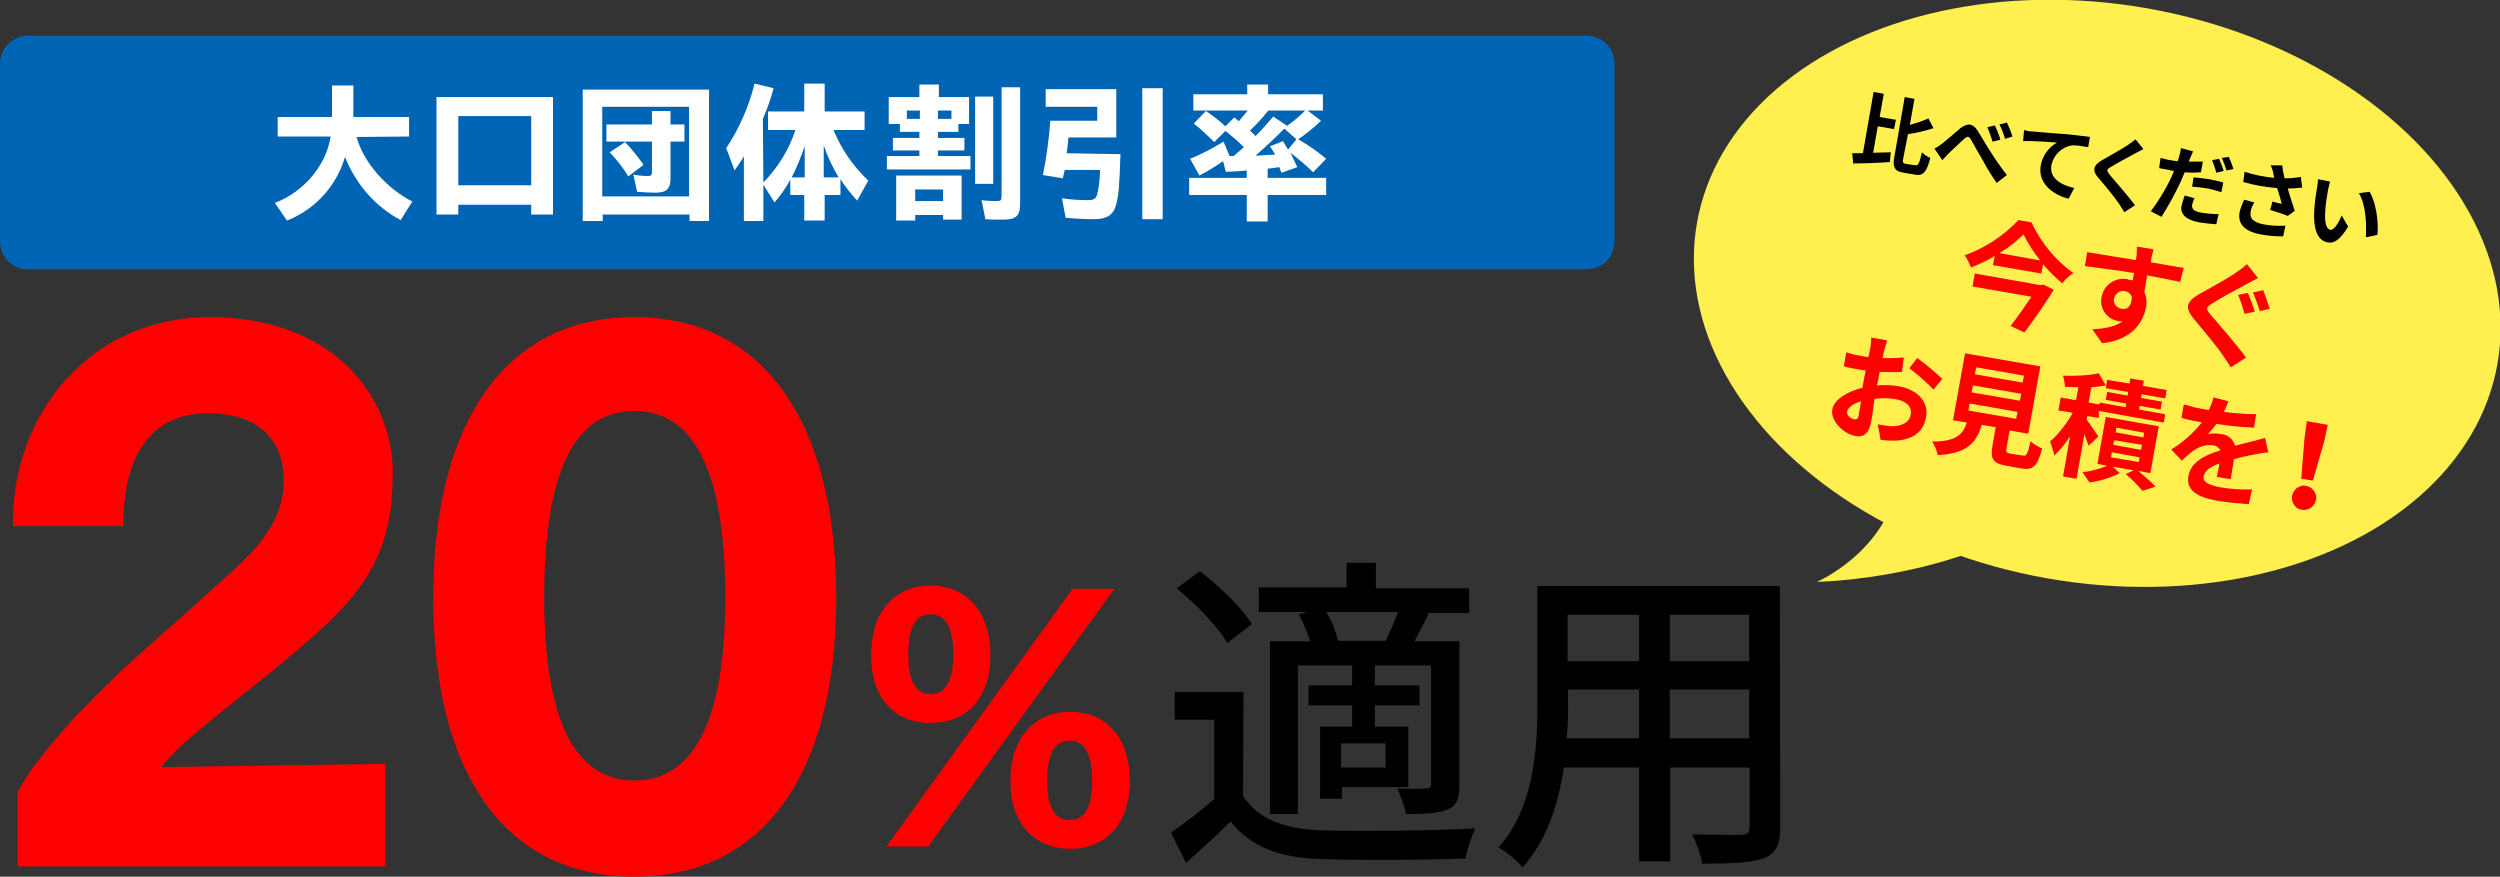 <?xml version="1.0" encoding="utf-8"?>
<!-- Generator: Adobe Illustrator 28.0.0, SVG Export Plug-In . SVG Version: 6.00 Build 0)  -->
<svg version="1.1" id="レイヤー_1" xmlns="http://www.w3.org/2000/svg" xmlns:xlink="http://www.w3.org/1999/xlink" x="0px"
	 y="0px" width="538.4px" height="188.8px" viewBox="0 0 538.4 188.8" style="enable-background:new 0 0 538.4 188.8;"
	 xml:space="preserve">
<rect x="0" y="0" width="538.4" height="188.8" fill="#333333" stroke="none"/>
<style type="text/css">
	.st0{fill:#0064B4;}
	.st1{fill:none;stroke:#0064B4;stroke-width:2;stroke-miterlimit:10;}
	.st2{fill:#FFFFFF;}
	.st3{fill:#FF0000;}
	.st4{fill:#FFF050;}
	.st5{enable-background:new    ;}
</style>
<path class="st0" d="M6,8.7h335.7c2.8,0,5,2.2,5,5V52c0,2.8-2.2,5-5,5H6c-2.8,0-5-2.2-5-5V13.7C1,11,3.2,8.7,6,8.7z"/>
<path class="st1" d="M6,8.7h335.7c2.8,0,5,2.2,5,5V52c0,2.8-2.2,5-5,5H6c-2.8,0-5-2.2-5-5V13.7C1,11,3.2,8.7,6,8.7z"/>
<path class="st2" d="M76.8,29.5c1.4,5.3,6.3,11,12,13.9l-2.5,4c-5.5-2.9-9.7-7.8-12-13.6c-1.8,6.2-6.4,11.3-12.5,13.7l-2.6-3.8
	c6.3-2.4,11.1-8.2,12-14.3H59.8v-4.2h11.7v-6.8h4.6v6.8h12v4.2L76.8,29.5z"/>
<path class="st2" d="M119.1,46.2h-4.7v-2.1H98.7v2.1H94V20.9h25.1V46.2z M98.7,39.9h15.7V25H98.7V39.9z"/>
<path class="st2" d="M152.7,47.6h-4.2v-1.4h-18.7v1.4h-4.3V19.3h27.2V47.6z M129.7,42.3h18.7V23h-18.7V42.3z M140.4,23.9h4v2.9h3
	v3.7h-3v8c0,2.2-0.9,3-3.3,3c-1.3,0-2.6-0.1-3.9-0.2l-0.8-3.7c1.1,0.2,2.1,0.3,3.2,0.3c0.6,0,0.8-0.2,0.8-0.8v-6.6h-9.8v-3.7h9.8
	V23.9z M135.3,38c-1.1-1.9-2.5-3.6-4-5.2l3.3-2.2c1.5,1.5,2.8,3.2,4,4.9L135.3,38z"/>
<path class="st2" d="M164.4,39.3c3.1-3.2,5.5-7,6.9-11.3h-5.9v-4h7.8v-6h4.4v6h8.6v4h-6.7c1.7,4.1,4.2,7.8,7.5,10.9l-2.4,4.3
	c-1.3-1.4-2.5-2.9-3.6-4.6V42h-3.4v5.5h-4.4V42h-3v-3.3c-0.9,1.7-2.1,3.4-3.4,4.9l-2.4-3.8v7.8h-4.2V33.7c-0.6,1-1.1,1.7-2,3
	l-1.8-4.8c2.8-4.2,4.9-9,6.1-13.9l4.1,1c-0.6,2.3-1.4,4.5-2.3,6.6L164.4,39.3z M173.3,38.2v-6.7c-0.8,2.3-1.7,4.6-2.8,6.7H173.3z
	 M177.4,38.2h3.2c-1.3-2.2-2.4-4.5-3.2-6.9V38.2z"/>
<path class="st2" d="M208.7,20.9v5.8h-2.3v1.7H202v1.3h5.7v2.7H202v1.2h7v2.9h-18v-2.9h7v-1.2h-5.7v-2.7h5.7v-1.3h-4.2v-1.7h-2.4
	v-5.8h6.6v-2.7h4.2v2.7L208.7,20.9z M207.1,47.3h-4v-1h-6v1.2H193v-9.7h14.1V47.3z M195.3,25.6h2.8v-1.8h-2.8V25.6z M197.1,43.3h6
	v-2.5h-6V43.3z M204.9,23.8H202v1.8h2.9V23.8z M213.9,20.8v18.8H210V20.8H213.9z M219.7,18.8v25c0,2.7-0.8,3.5-3.7,3.5
	c-1.5,0-2.8,0-3.8-0.1l-0.8-4.1c1.3,0.2,2.5,0.2,3.3,0.2s1-0.2,1-1V18.8H219.7z"/>
<path class="st2" d="M241.3,33.2c-0.2,6.8-0.4,8.8-0.9,10.8c-0.6,2.3-2,3.2-4.8,3.2c-1.9,0-4-0.1-6.1-0.3l-0.8-4.2
	c1.9,0.3,3.8,0.4,5.6,0.4c1.3,0,1.7-0.3,2-1.3c0.4-1.5,0.5-3.1,0.6-4.7v-0.5h-7.6c0,0.2,0,0.2-0.1,0.4l-0.3,1.4l-4.3-0.7
	c0.8-3.9,1.3-7.8,1.6-11.7h10.1v-3h-11.1v-3.8h15.2v10.4h-10.3c-0.1,1-0.2,2.3-0.4,3.4L241.3,33.2z M250.4,19v28.2H246V19H250.4z"/>
<path class="st2" d="M282.8,37.1c-1.5-1.5-3.2-2.9-4.9-4.2c0.6,1.3,0.9,1.8,1.5,3.1l-3.4,1.2c-0.1-0.1-0.1-0.3-0.2-0.4
	c-0.1-0.4-0.2-0.5-0.2-0.6s-0.1-0.1-0.1-0.2l-1.4,0.2l-0.8,0.1h-0.2H273v2h12.6V42H273v5.7h-4.5V42h-12.4v-3.7h12.4v-1.6
	c-0.5,0.1-0.8,0.1-2.5,0.2l-2,0.1l-0.6-2.3c-1.6,1.1-3.3,2.2-5.1,3.1l-2-3.6c2.5-1,4.9-2.3,7.2-3.7l1.3,3.1h0.9
	c0.4-0.4,1.5-1.3,2.2-1.9c-1.3-1.3-2.6-2.4-4-3.5l-2.4,2.4c-1.4-1.4-2.9-2.8-4.4-4l2.6-2.7c1.5,1,2.9,2.1,4.2,3.3l1.9-1.9
	c0.5,0.4,0.7,0.5,1,0.8c0.6-0.7,1.2-1.4,1.9-2.3H257v-3.5h11.6v-2.1h4.5v2.1h11.8v3.5h-3.3l2.9,2.2c-1.5,1.5-3.2,2.8-4.9,4
	c2.1,1.2,4.1,2.6,6,4.2L282.8,37.1z M272.9,24.1c-1.1,1.4-2.4,2.8-3.7,4c0.3,0.3,0.5,0.5,1,1l0.2,0.2c1.5-1.5,2.6-2.8,3.8-4.2l3,2
	c1.4-1,2.7-2.1,3.9-3.3h-7.9L272.9,24.1z M279.2,30l-2.6-2.3c-2.1,2.1-4.1,4-6.2,5.8h0.6c1.9-0.1,3.1-0.2,3.6-0.2
	c-0.3-0.6-0.7-1.2-1.1-1.8l2.8-1.1c0.4,0.6,0.6,1,1.1,1.8L279.2,30z"/>
<path class="st3" d="M3.8,170.6c4.1-8,15.1-19.3,21.9-25.7c8.1-7.6,16.7-14.7,25.6-23.1c6.7-6.2,9.8-11.7,9.8-18.4
	c0-9.1-5.9-14.4-16.4-14.4c-11.7,0-18.1,8.7-18.1,23.5v0.8H2.8v-1.1c0-22.9,16.5-43.9,42.3-43.9c27.7,0,39.5,18.2,39.5,33.4
	c0,14-3.7,22.4-13.4,31.9c-9.3,8.9-20.1,16.6-29.8,24.9c-2.4,2-4.7,4.3-6.7,6.7l48.3-0.7v22.1H3.8V170.6z"/>
<path class="st3" d="M93.3,128.7c0-37.9,15.6-60.4,43.3-60.4s43.5,22.5,43.5,60.4c0,38.1-15.8,60.1-43.5,60.1S93.3,166.9,93.3,128.7
	z M156.2,128.7c0-30.3-8.4-40.2-19.6-40.2s-19.4,9.9-19.4,40.2c0,29.6,8.3,39.4,19.4,39.4S156.2,158.4,156.2,128.7z"/>
<path class="st3" d="M187.6,141c0-9.5,5.3-14.9,12.8-14.9s12.9,5.4,12.9,14.9c0,9.7-5.4,14.7-12.9,14.7S187.6,150.7,187.6,141z
	 M231,126.8h9l-40.1,55.5h-9L231,126.8z M205.3,141c0-6.9-2.4-8.7-4.9-8.7s-4.8,1.7-4.8,8.7s2.5,8.5,4.8,8.5S205.3,148.1,205.3,141z
	 M217.6,168.1c0-9.5,5.4-14.8,12.9-14.8s12.8,5.3,12.8,14.8c0,9.7-5.4,14.7-12.8,14.7S217.6,177.8,217.6,168.1L217.6,168.1z
	 M235.2,168.1c0-6.9-2.4-8.6-4.8-8.6s-4.9,1.6-4.9,8.6s2.5,8.5,4.9,8.5S235.2,175.2,235.2,168.1L235.2,168.1z"/>
<path class="st4" d="M409.1,103c-2.7,15.9-17.8,22.3-17.8,22.3s31.8-0.4,53-17S411,91.8,409.1,103z"/>
<ellipse transform="matrix(0.174 -0.985 0.985 0.174 310.846 496.904)" class="st4" cx="451.5" cy="63.2" rx="62.3" ry="87.5"/>
<path d="M403.4,32.9c1.2,0,2.6-0.1,3.8-0.1l-0.2,2.1c-2.8,0.2-5.7,0.3-7.9,0.3l-0.2-2.2h2.3l2.3-13.2l2.2,0.4l-0.9,5l3.5,0.6l-0.4,2
	l-3.5-0.6L403.4,32.9z M412.5,35.6c0.6,0.1,0.9-0.5,1.4-2.8c0.5,0.5,1.1,0.9,1.8,1.2c-0.7,2.9-1.5,4-3.3,3.6l-2.4-0.4
	c-2-0.3-2.5-1.2-2-3.6l2.2-12.7l2.1,0.4l-1,5.6c1.4-0.4,2.7-0.8,4-1.4l1.1,2.1c-1.8,0.6-3.6,1-5.5,1.3l-1,5.1
	c-0.2,1-0.1,1.2,0.6,1.3L412.5,35.6z"/>
<path d="M418.3,30.9c0.9-0.7,2.6-2.2,3.9-3.3c1.5-1.1,2.6-1.1,3.6,0.4s2,3.4,2.9,4.7c0.8,1.3,2.1,3.2,3.5,5l-2.2,1.7
	c-1.1-1.6-2.1-3.2-3-4.9c-0.9-1.5-1.9-3.3-2.5-4.4c-0.5-0.8-0.8-0.8-1.5-0.2c-0.8,0.8-2.4,2.2-3.3,3.1c-0.5,0.5-1,1.1-1.4,1.5
	l-1.7-2.5C417.2,31.7,417.8,31.3,418.3,30.9z M430.8,30.1l-1.7,0.4c-0.3-1.1-0.7-2.1-1.1-3.1l1.6-0.4C430.1,28,430.5,29,430.8,30.1
	L430.8,30.1z M433.4,29.4l-1.6,0.5c-0.3-1.1-0.7-2.1-1.2-3.1l1.6-0.4C432.7,27.4,433.1,28.4,433.4,29.4L433.4,29.4z"/>
<path d="M437.5,28.3c1.5,0.1,4.4,0.4,7.6,0.6c1.8,0.2,3.7,0.4,5,0.6l-0.4,2.2c-1.1-0.2-2.2-0.4-3.4-0.4c-2.2,0.3-4,2-4.5,4.2
	c-0.5,2.9,2,4.3,4.9,5l-1.2,2.3c-3.6-0.9-6.7-3.5-6-7.2c0.4-2.1,1.7-3.9,3.5-4.9c-1.5-0.1-5.2-0.4-7.3-0.3l0.2-2.4
	C436.5,28.2,437.1,28.3,437.5,28.3z"/>
<path d="M461.6,32.1c-0.6,0.3-1.3,0.7-1.7,0.9c-1.3,0.7-3.9,2.1-5.2,2.9c-1.1,0.6-1.1,0.8-0.3,1.8c1.1,1.3,4,4.6,5.4,6.5l-2.3,1.5
	c-0.4-0.6-0.8-1.3-1.2-1.9c-0.8-1.2-3-3.9-4.4-5.5s-1.1-2.7,0.8-3.8c1.5-0.9,4.3-2.4,5.6-3.3c0.6-0.4,1.1-0.8,1.6-1.2L461.6,32.1z"
	/>
<path d="M474,37.1c-1.2,0.1-2.3,0.1-3.5,0c-0.3,0.7-0.6,1.4-0.9,2.1c-1.2,2.6-2.6,5.1-4.1,7.5l-2.3-1.2c1.7-2.3,3.2-4.7,4.4-7.3
	c0.2-0.5,0.4-0.9,0.6-1.4c-0.4,0-0.8-0.1-1.1-0.2c-0.8-0.1-1.5-0.3-2.1-0.4l0.3-2.2c0.7,0.2,1.4,0.4,2.2,0.5c0.5,0.1,1,0.2,1.5,0.2
	c0.1-0.3,0.2-0.7,0.3-1c0.2-0.6,0.3-1.2,0.4-1.8l2.6,0.7c-0.2,0.5-0.5,1.2-0.7,1.6l-0.2,0.6c1,0,2,0,3,0L474,37.1z M472.6,42.7
	c-0.2,0.4-0.4,0.9-0.5,1.4c-0.1,0.8,0.2,1.4,2,1.7c1.2,0.2,2.4,0.3,3.7,0.3l-0.5,2.2c-1.2-0.1-2.4-0.2-3.6-0.4
	c-2.9-0.5-4.2-1.8-3.9-3.5c0.2-0.8,0.4-1.5,0.7-2.3L472.6,42.7z M472.4,38.2c1.1,0.1,2.2,0.2,3.4,0.4c1,0.2,2,0.4,3,0.7l-0.4,2.1
	c-1-0.3-1.9-0.6-2.9-0.8c-1.1-0.2-2.2-0.3-3.4-0.4L472.4,38.2z M477.3,37.2c-0.2-0.9-0.6-1.8-0.9-2.7l1.5-0.3c0.4,0.9,0.7,1.7,1,2.6
	L477.3,37.2z M480,33.8c0.4,0.9,0.7,1.7,1,2.6l-1.5,0.3c-0.3-0.9-0.6-1.8-1-2.7L480,33.8z"/>
<path d="M485.5,43.6c-0.4,0.6-0.7,1.3-0.8,2c-0.2,1.3,0.3,2.2,2.7,2.7c1.6,0.3,3.2,0.4,4.8,0.3l-0.5,2.3c-1.6,0-3.2-0.1-4.7-0.4
	c-3.5-0.6-5.1-2.2-4.7-4.7c0.2-1,0.6-1.9,1-2.8L485.5,43.6z M495.8,40.4c-0.9,0.1-2,0.2-3.1,0.2c0.4,1.5,1,3.3,1.5,4.8l-1.5,1.1
	c-0.9-0.4-2.6-0.9-3.8-1.3l0.5-1.8c0.6,0.2,1.5,0.4,2,0.5c-0.3-1-0.6-2.3-1-3.4c-2.5-0.2-4.9-0.6-7.3-1.3l0.3-2.2
	c2.1,0.7,4.3,1.1,6.4,1.3c-0.1-0.3-0.2-0.6-0.2-0.9c-0.1-0.6-0.3-1.2-0.6-1.8h2.5c0.1,1,0.3,1.8,0.5,2.8c1.2,0,2.4-0.1,3.5-0.3
	L495.8,40.4z"/>
<path d="M501.3,41.3c-0.2,1.1-0.4,2.4-0.5,3.7c-0.2,2.5,0,4.3,1.1,4.5c0.8,0.1,1.9-1.8,2.4-3.1l1.4,2.4c-1.7,2.8-3,3.7-4.4,3.4
	c-1.9-0.3-3.2-2.3-2.9-7.1c0.1-1.6,0.4-3.6,0.6-4.7c0.1-0.6,0.2-1.2,0.2-1.8l2.6,0.5C501.6,40,501.4,40.6,501.3,41.3z M512,50.6
	l-2.5,0.5c0.2-2.8,0-7.1-1.5-9.5l2.3-0.3C511.7,43.5,512.3,47.9,512,50.6z"/>
<path class="st3" d="M437.5,47.9c2,4.3,5.1,8.1,9,10.9c-0.9,0.6-1.7,1.4-2.4,2.2c-1.5-1.3-2.9-2.6-4.1-4.1l-0.4,2l-10.4-1.8l0.4-2
	c-1.6,1-3.4,1.8-5.1,2.5c-0.4-0.9-0.8-1.8-1.4-2.6c4.4-1.6,8.4-4.2,11.6-7.6L437.5,47.9z M440.1,61.3l2.2,1.1
	c-1.7,2.8-4.2,6.3-6.3,9.2l-3-1.4c1.5-1.9,3.2-4.4,4.5-6.3l-12.7-2.2l0.5-2.8l14.1,2.5L440.1,61.3z M439.4,56.1
	c-1.4-1.7-2.6-3.6-3.6-5.6c-1.6,1.5-3.3,2.9-5.2,4L439.4,56.1z"/>
<path class="st3" d="M469.5,60.7c-1.5-0.3-3.8-0.8-7.1-1.4c-0.2,1.2-0.4,2.6-0.6,3.6c0.5,1.1,0.6,2.4,0.3,3.5
	c-0.6,3.2-3.2,6.9-9.4,7.5l-2.1-3c2.6-0.1,4.9-0.5,6.5-1.7c-0.4,0-0.8,0-1.1-0.1c-2.4-0.5-3.9-2.8-3.4-5.1v-0.1
	c0.5-2.5,2.9-4.2,5.4-3.8c0.1,0,0.2,0,0.3,0.1c0.3,0.1,0.6,0.1,1,0.2l0.3-1.6c-3.7-0.6-7.5-1.1-10.6-1.5l0.5-3
	c2.8,0.5,7.3,1.2,10.5,1.7c0-0.3,0.1-0.6,0.1-0.7c0.1-0.7,0.1-1.4,0.1-2.2l3.6,0.6c-0.1,0.4-0.5,1.7-0.5,2.1c0,0.2-0.1,0.4-0.1,0.7
	c2.5,0.4,5.8,1,7.1,1.2L469.5,60.7z M457,66.5c1,0.2,2.1-0.4,2.1-2.6c-0.2-0.6-0.8-1.1-1.5-1.2c-1-0.2-2,0.4-2.3,1.5
	c-0.3,1.1,0.4,2,1.5,2.3C456.9,66.5,457,66.5,457,66.5L457,66.5z"/>
<path class="st3" d="M486.3,59.9c-0.9,0.4-1.8,0.9-2.5,1.3c-1.8,1-5.5,2.9-7.3,4.1c-1.5,0.9-1.5,1.2-0.4,2.5
	c1.6,1.9,5.6,6.4,7.6,9.2l-3.3,2.1c-0.5-0.9-1.2-1.8-1.7-2.6c-1.1-1.7-4.3-5.5-6.2-7.8c-2.1-2.5-1.6-3.8,1.2-5.4
	c2.2-1.2,6-3.3,8-4.7c0.8-0.5,1.5-1.1,2.2-1.7L486.3,59.9z M485.6,67.1l-2.2,0.5c-0.3-1.1-0.9-3-1.4-4.1l2.1-0.4
	C484.6,64.1,485.2,66.1,485.6,67.1z M488.8,66.5l-2.1,0.5c-0.4-1.1-1-2.9-1.5-4l2.2-0.5C487.8,63.5,488.5,65.5,488.8,66.5z"/>
<path class="st3" d="M404.2,83c1.6-0.1,3.2-0.1,4.8,0.2c3.8,0.7,6.4,3.2,5.8,6.6c-0.5,2.9-2.4,4.8-6.5,5.1c-1.1,0-2.2,0-3.3-0.2
	l-0.6-3.3c1,0.2,2,0.3,3,0.4c2,0,3.8-0.7,4.1-2.5s-1-2.9-3.1-3.3c-1.6-0.3-3.1-0.3-4.7-0.1c-0.3,2-0.5,3.8-0.7,4.7
	c-0.5,3-1.8,3.6-3.4,3.3c-2.4-0.4-5.4-3.1-5-5.7c0.4-2.2,3.3-3.9,6.5-4.7c0.1-0.6,0.2-1.1,0.3-1.7l0.4-2c-0.5-0.1-0.9-0.1-1.3-0.2
	c-1.1-0.2-2.4-0.4-3.4-0.7l0.5-3c1.1,0.3,2.2,0.6,3.4,0.8c0.5,0.1,0.9,0.1,1.4,0.2c0.2-0.9,0.3-1.6,0.4-2c0.1-0.7,0.2-1.5,0.2-2.2
	l3.4,0.6c-0.1,0.4-0.4,1.5-0.6,2.1s-0.2,1.1-0.4,1.7c1.6,0.1,3.1,0,4.6-0.1l-0.4,3.1c-1.4,0.1-3.2,0-4.8,0c-0.1,0.7-0.3,1.5-0.4,2.2
	L404.2,83z M400.3,89.4c0.1-0.6,0.3-1.7,0.5-3c-1.6,0.5-2.8,1.3-3,2.2s0.9,1.6,1.5,1.7C399.8,90.4,400.2,90.2,400.3,89.4L400.3,89.4
	z M412.9,77.1c1.9,1.4,3.7,2.9,5.4,4.5l-1.9,2.3c-1.6-1.7-3.4-3.2-5.2-4.6L412.9,77.1z"/>
<path class="st3" d="M435.6,98.1c0.8,0.2,1.1-0.2,1.7-3.1c0.7,0.7,1.6,1.2,2.5,1.6c-1,3.8-2,4.7-4.4,4.3l-3.3-0.6
	c-2.9-0.5-3.5-1.5-3-4.3l0.7-4l-3-0.5c-1.2,3.8-3.1,6.2-9.5,6.5c-0.2-1-0.6-2-1.2-2.9c5.2,0,6.6-1.5,7.5-4.1l-3-0.5l2.6-14.4
	l16.2,2.8l-2.6,14.5l-4-0.7l-0.7,3.9c-0.1,0.8,0,0.9,0.9,1.1L435.6,98.1z M423.9,88.4l10.3,1.8l0.3-1.5l-10.3-1.8L423.9,88.4z
	 M424.6,84.5l10.4,1.8l0.3-1.5L424.9,83L424.6,84.5z M425.3,80.6l10.3,1.8l0.3-1.5l-10.3-1.8L425.3,80.6z"/>
<path class="st3" d="M449.8,96c-0.3-0.8-0.6-1.7-0.9-2.5l-1.7,9.6l-2.9-0.5l1.5-8.6c-1,1.5-2.1,2.9-3.4,4.1c-0.2-1-0.5-2-0.9-3
	c2-1.8,3.6-3.9,4.9-6.2l-3.1-0.5l0.5-2.8l3.3,0.6l0.5-2.8c-1,0-2-0.1-2.9-0.1c0-0.8-0.2-1.6-0.4-2.4c2.6,0.1,5.2,0,7.7-0.5l1.5,2.6
	c-1,0.2-2,0.3-3.1,0.4l-0.6,3.3l2.3,0.4l0.1-0.4l5.6,1l0.1-0.8l-4.4-0.8l0.3-1.7l4.4,0.8l0.1-0.8l-4.8-0.8l0.3-1.8l4.8,0.8l0.2-1.1
	l2.9,0.5l-0.2,1.1l5.1,0.9l-0.3,1.8l-5.1-0.9l-0.1,0.8l4.5,0.8l-0.3,1.7l-4.5-0.8l-0.1,0.8l5.6,1L466,91l-14-2.5V90l-2.5-0.4
	l-0.1,0.8c0.7,0.9,2.1,3,2.5,3.6L449.8,96z M460.5,101.4c1.4,1.2,2.9,2.5,3.7,3.4l-2.8,0.9c-1.1-1.3-2.3-2.5-3.6-3.6l1.7-0.8
	l-4.5-0.8l1.5,1.4c-2,1-4.2,1.7-6.5,2c-0.4-0.6-1-1.5-1.5-2.2c1.8-0.2,3.6-0.7,5.3-1.4l-2.1-0.4l1.8-10.1l11.4,2l-1.8,10.1
	L460.5,101.4z M454.6,98.5l6,1l0.2-1l-6-1.1L454.6,98.5z M455.1,95.8l6,1.1l0.2-1.1l-6-1L455.1,95.8z M455.6,93.1l6,1.1l0.2-1
	l-6-1.1L455.6,93.1z"/>
<path class="st3" d="M477.4,102.7c0.2-0.7,0.4-1.8,0.6-2.9c-2,0.7-3.1,1.5-3.4,2.7s0.9,1.9,3.3,2.4c2.3,0.4,4.7,0.6,7.1,0.5
	l-0.7,3.2c-2.3-0.2-4.7-0.4-7-0.8c-3.8-0.7-6.6-2.1-6-5.3s3.9-4.6,6.9-5.5c-0.3-0.6-0.9-1-1.5-1.1c-1.5-0.2-2.9,0.2-4.1,1
	c-1,0.7-1.9,1.5-2.7,2.3l-2.3-2.4c2.5-1.5,4.7-3.5,6.6-5.8l-0.3-0.1c-1-0.2-2.8-0.5-4.1-0.9l0.5-2.9c1.4,0.4,2.8,0.8,4.2,1l1.2,0.2
	c0.4-0.9,0.8-1.8,1-2.7l3.2,0.8c-0.2,0.6-0.5,1.4-1,2.3c2.3,0.3,4.7,0.5,7,0.5l-0.5,2.9c-2.4-0.1-5.5-0.4-8.1-0.8
	c-0.5,0.8-1.2,1.5-1.8,2.2c0.9-0.2,1.9-0.2,2.9,0c1.4,0.1,2.6,1.1,2.9,2.5c1.4-0.4,2.5-0.6,3.6-0.9s2-0.5,2.9-0.8l0.7,3.1
	c-1,0.1-2.1,0.3-3.1,0.5c-1.2,0.2-2.6,0.5-4.3,1c-0.2,1.4-0.5,3.2-0.7,4.3L477.4,102.7z"/>
<path class="st3" d="M493.6,106.9c0.2-1.4,1.5-2.5,2.9-2.3s2.5,1.5,2.3,2.9s-1.5,2.5-2.9,2.3h-0.1c-1.3-0.1-2.3-1.4-2.2-2.7
	C493.6,107,493.6,107,493.6,106.9z M496.3,94.4l0.5-3.7l4.5,0.8l-0.8,3.7l-2.4,8.3l-2.5-0.4L496.3,94.4z"/>
<g class="st5">
	<path d="M267.7,171.4c3.1,4.9,8.7,7.1,16.5,7.4c8,0.3,24.5,0.1,33.5-0.4c-0.7,1.5-1.8,4.6-2.1,6.5c-8.1,0.3-23.2,0.4-31.4,0.1
		c-8.9-0.3-14.9-2.7-19.2-8.1c-3,3-6,5.8-9.6,8.9l-3.2-6.5c2.8-1.9,6.3-4.6,9.3-7.2v-17.1H253v-6h14.8L267.7,171.4L267.7,171.4z
		 M264.3,138.5c-1.9-3.5-6.8-8.4-10.9-11.8l5-3.7c4.1,3.2,9,7.8,11.2,11.4L264.3,138.5z M281.6,131.8h-10.5v-5.3H290v-5.3h6.3v5.5
		h20.1v5.3h-9.6l0.9,0.1c-1,2.2-2.2,4.3-3.1,6h9.7v30.7c0,3-0.4,4.6-2.5,5.5c-1.9,0.9-4.9,1-9,1c-0.3-1.6-1.2-4-1.9-5.5
		c2.8,0.1,5.5,0.1,6.3,0c0.7,0,1-0.3,1-1v-25.5h-12.1v4.3h9.6v4.3h-9.6v4.6h7.2v13h-14.3v2.5h-4.7v-15.5h6.9v-4.6h-9.4v-4.3h9.4
		v-4.3h-11.7v32h-6v-37.2h8.7c-0.6-1.8-1.5-4-2.5-5.8L281.6,131.8z M298.4,138c0.9-1.8,1.9-4.1,2.7-6.2h-15.5
		c1.2,1.9,2.2,4.4,2.5,6.2h-0.3H298.4z M298.4,160.1h-9.6v5.2h9.6V160.1z"/>
	<path d="M383.4,178c0,3.8-0.9,5.8-3.5,6.8c-2.7,1-6.8,1.2-13.3,1.2c-0.3-1.8-1.3-4.7-2.2-6.3c4.6,0.1,9.1,0.1,10.6,0.1
		c1.3,0,1.8-0.4,1.8-1.8v-12.7h-17.1v20.2H353v-20.2h-16.2c-1.2,7.8-3.7,15.8-8.9,21.5c-1-1.3-3.7-3.5-5.2-4.3
		c7.7-8.6,8.4-21.1,8.4-31.1v-25.2h52.2L383.4,178L383.4,178z M353,159v-10.5h-15.3v2.8c0,2.4,0,5-0.3,7.7L353,159L353,159z
		 M337.6,132.4v10H353v-10H337.6z M376.7,132.4h-17.1v10h17.1V132.4z M376.7,159v-10.5h-17.1V159H376.7z"/>
</g>
</svg>
